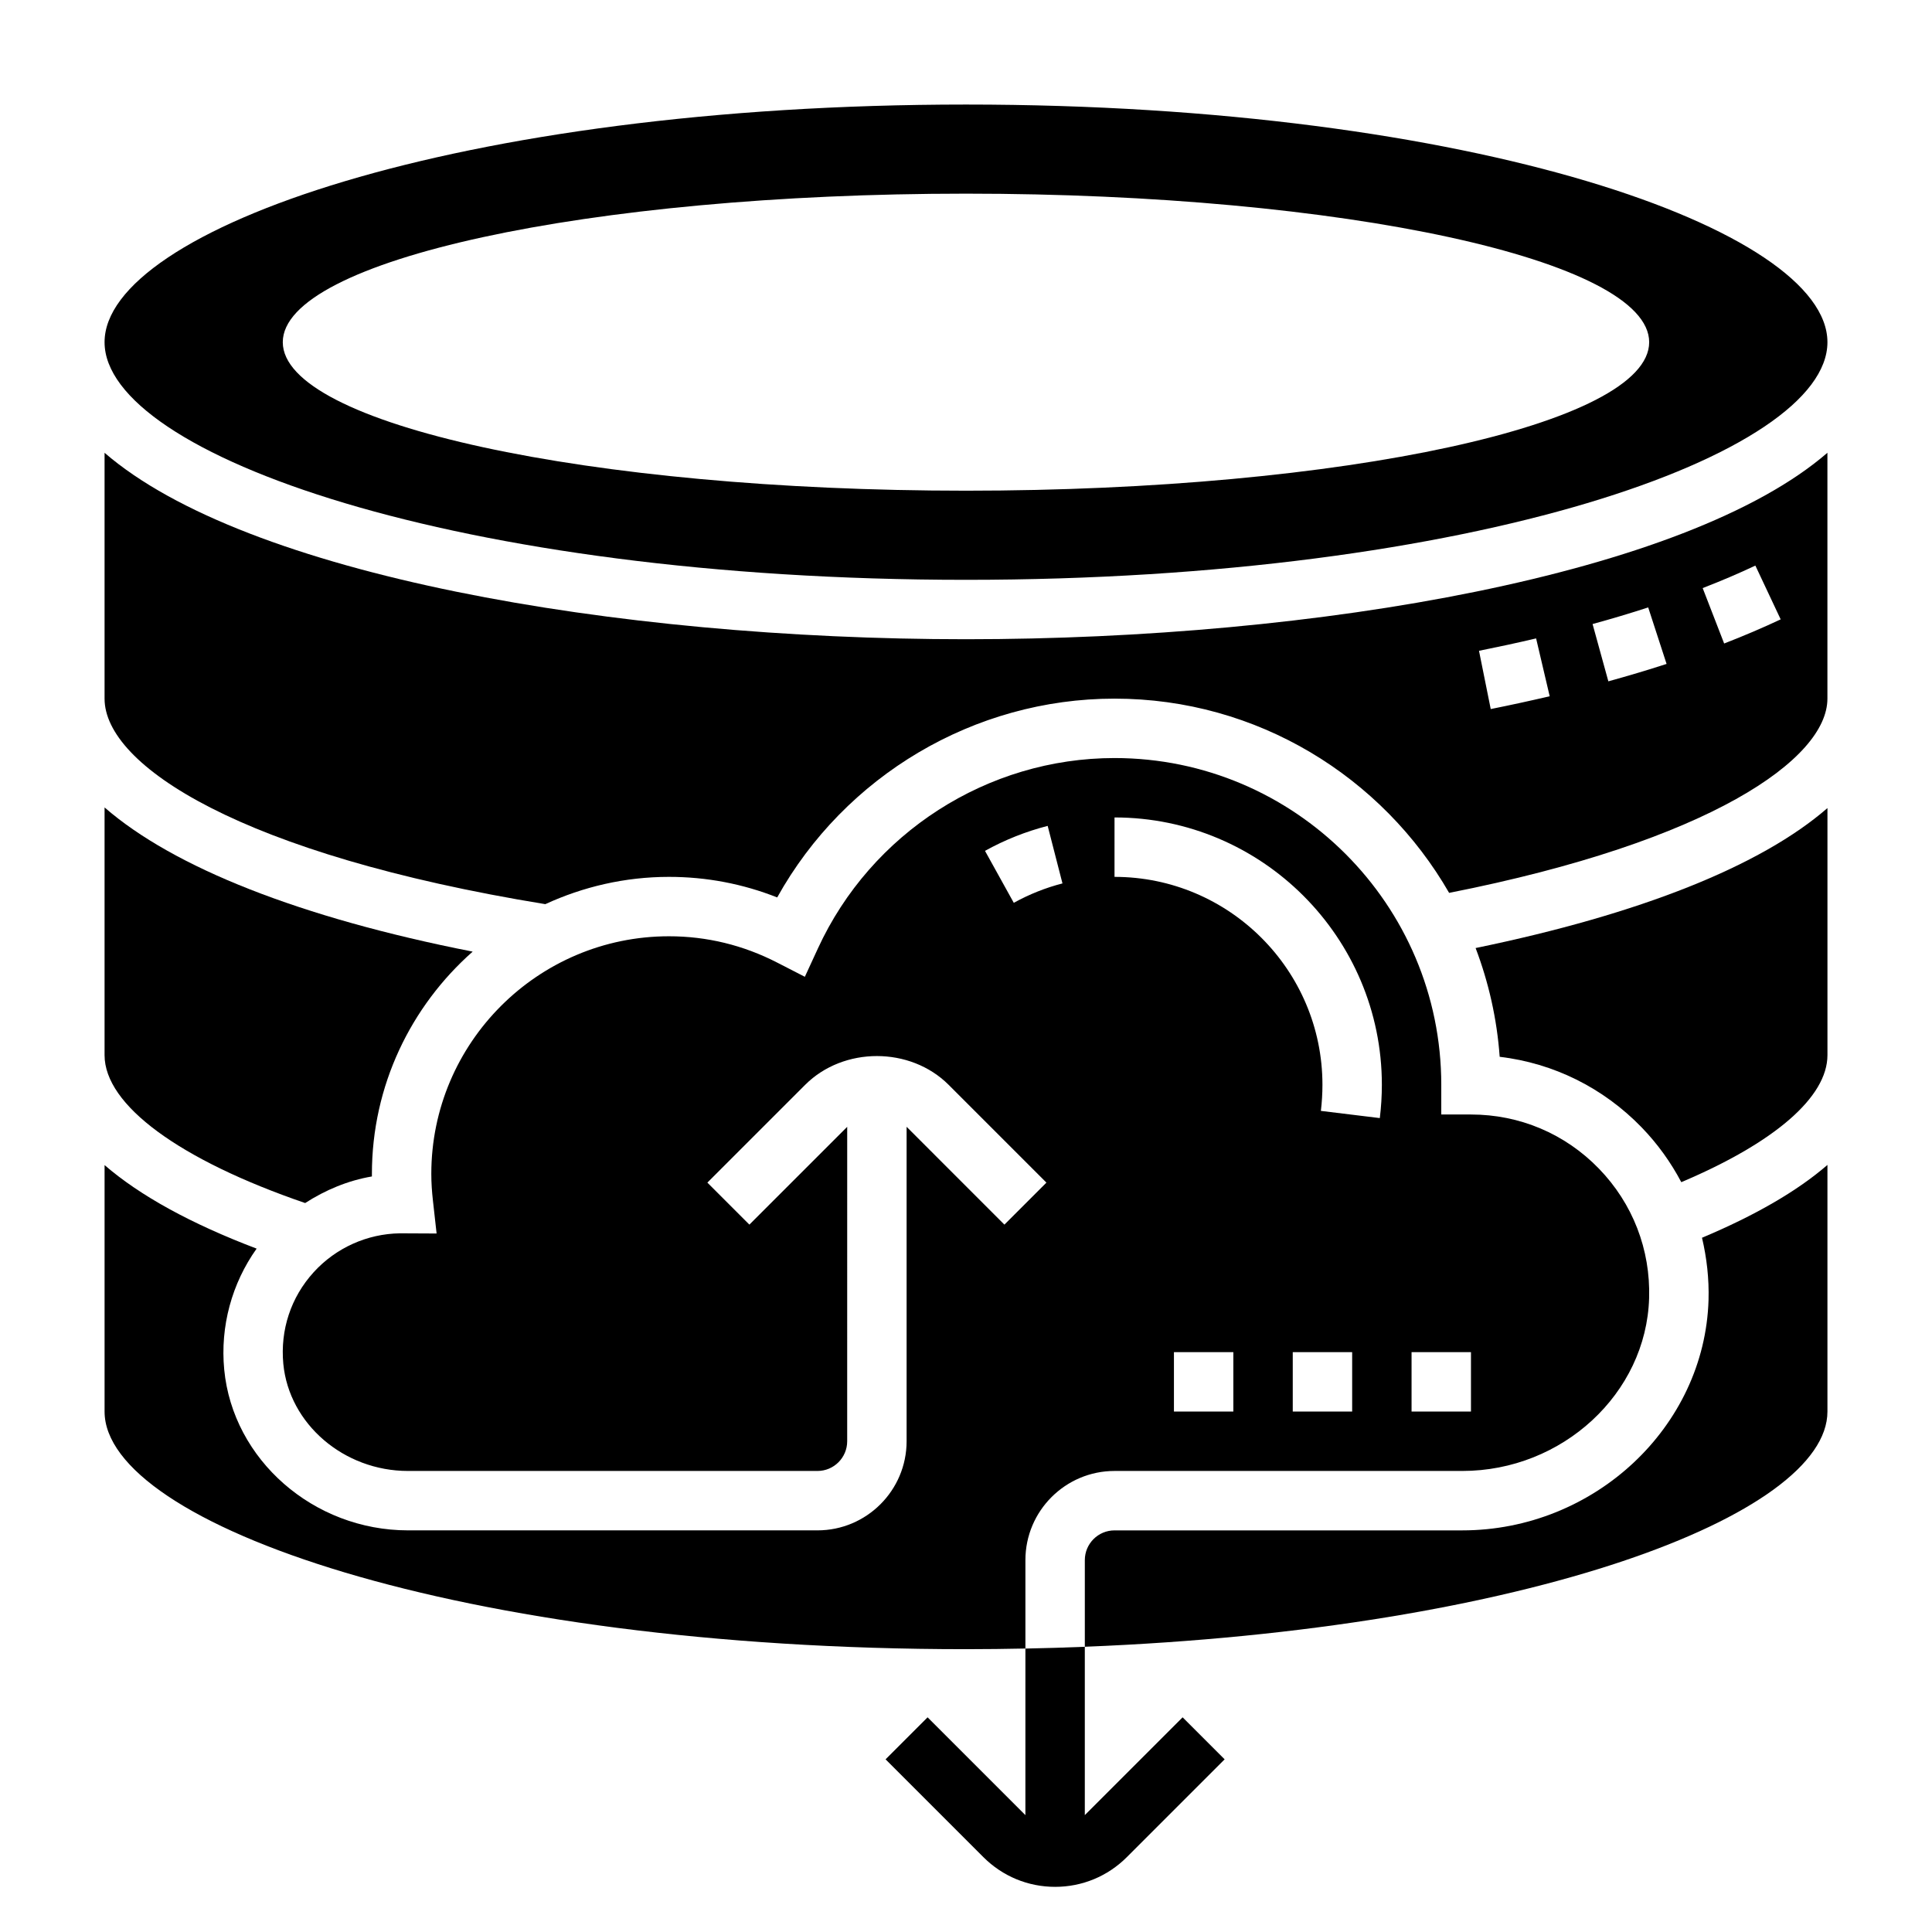 <?xml version="1.0" encoding="UTF-8"?>
<!-- Uploaded to: SVG Repo, www.svgrepo.com, Generator: SVG Repo Mixer Tools -->
<svg fill="#000000" width="800px" height="800px" version="1.1" viewBox="144 144 512 512" xmlns="http://www.w3.org/2000/svg">
 <g>
  <path d="m415.74 625.03-25.922-25.922-11.133 11.133 25.926 25.922c5.086 5.078 11.832 7.871 19.004 7.871 7.172 0 13.926-2.793 19.004-7.871l25.922-25.922-11.133-11.133-25.922 25.914v-44.609c-5.18 0.203-10.422 0.371-15.742 0.473z"/>
  <path d="m224.87 462.82c5.383-3.473 11.352-5.969 17.688-7.047v-0.66c0-23.457 10.367-44.492 26.703-58.922-45.707-8.988-79.289-22.316-97.551-38.211v65.637c0 13.234 19.82 27.766 53.16 39.203z"/>
  <path d="m400 297.66c134.53 0 228.29-33.188 228.29-62.977s-93.758-62.977-228.29-62.977c-134.54 0-228.29 33.188-228.29 62.977 0 29.785 93.754 62.977 228.29 62.977zm0-102.34c100 0 181.05 17.625 181.05 39.359s-81.059 39.359-181.05 39.359c-100 0.004-181.06-17.621-181.06-39.355s81.059-39.363 181.06-39.363z"/>
  <path d="m171.71 263.99v65.156c0 17.711 36.188 41.312 116.8 54.465 9.988-4.594 21.066-7.231 32.762-7.231 9.926 0 19.539 1.828 28.695 5.449 17.941-32.246 52.215-52.684 89.387-52.684 37.902 0 70.996 20.766 88.68 51.477 69.113-13.641 100.25-35.496 100.25-51.477v-65.156c-37.301 32.277-135.08 49.414-228.29 49.414-93.215 0-190.99-17.137-228.29-49.414zm437.48 29.898 6.707 14.25c-4.684 2.203-9.723 4.359-14.98 6.398l-5.691-14.688c4.91-1.898 9.609-3.906 13.965-5.961zm-28.402 11.086 4.871 14.973c-5.023 1.629-10.172 3.164-15.43 4.613l-4.18-15.184c5.023-1.371 9.941-2.844 14.738-4.402zm-29.703 8.211 3.598 15.328c-5.148 1.203-10.359 2.34-15.625 3.394l-3.109-15.438c5.102-1.027 10.16-2.113 15.137-3.285z"/>
  <path d="m596.78 488.52c-1.016 33.66-30.301 61.047-65.27 61.047h-92.148c-4.344 0-7.871 3.535-7.871 7.871v22.969c117.43-4.672 196.8-34.926 196.8-62.328v-65.363c-8.055 6.984-19.277 13.43-33.242 19.301 1.258 5.332 1.895 10.859 1.73 16.504z"/>
  <path d="m541.43 424.06c14.273 1.699 27.402 8.18 37.59 18.672 4.258 4.394 7.769 9.297 10.539 14.555 24.641-10.43 38.734-22.512 38.734-33.676v-65.465c-17.562 15.281-49.508 28.086-93.242 37.094 3.445 9.07 5.656 18.738 6.379 28.82z"/>
  <path d="m439.36 533.82h92.148c26.551 0 48.766-20.531 49.523-45.777 0.395-12.902-4.344-25.105-13.312-34.352-8.965-9.25-21.008-14.336-33.895-14.336h-7.871v-7.871c0-47.742-38.848-86.594-86.594-86.594-33.652 0-64.52 19.82-78.625 50.5l-3.441 7.469-7.312-3.754c-9.008-4.637-18.664-6.984-28.703-6.984-34.723 0-62.977 28.254-62.977 62.977 0 2.387 0.164 4.731 0.426 7.047l0.977 8.746-9.715-0.047c-8.691 0.117-17.004 3.863-22.867 10.312-6.039 6.644-8.887 15.273-8.039 24.293 1.527 15.91 16.035 28.371 33.039 28.371h108.52c4.344 0 7.871-3.535 7.871-7.871l0.004-83.328-25.922 25.914-11.133-11.133 25.922-25.918c10.164-10.156 27.844-10.156 38.008 0l25.922 25.922-11.133 11.133-25.922-25.926v83.332c0 13.02-10.598 23.617-23.617 23.617h-108.52c-25.031 0-46.422-18.719-48.703-42.617-1.094-11.438 2.023-22.828 8.59-32.047-17.398-6.598-30.922-14.031-40.297-22.137v65.312c0 29.789 93.754 62.977 228.29 62.977 5.32 0 10.555-0.07 15.742-0.172v-23.445c0-13.02 10.598-23.613 23.617-23.613zm31.488-15.746h-15.742v-15.742h15.742zm31.488 0h-15.742v-15.742h15.742zm15.742-15.742h15.742v15.742h-15.742zm-78.719-141.7c39.07 0 70.848 31.789 70.848 70.848 0 2.914-0.18 5.879-0.543 8.824l-15.617-1.906c0.266-2.262 0.414-4.57 0.414-6.914 0-30.387-24.727-55.105-55.105-55.105zm-26.695 22.625-7.629-13.77c5.242-2.914 10.832-5.133 16.609-6.621l3.922 15.25c-4.473 1.148-8.816 2.883-12.902 5.141z"/>
 </g>
</svg>